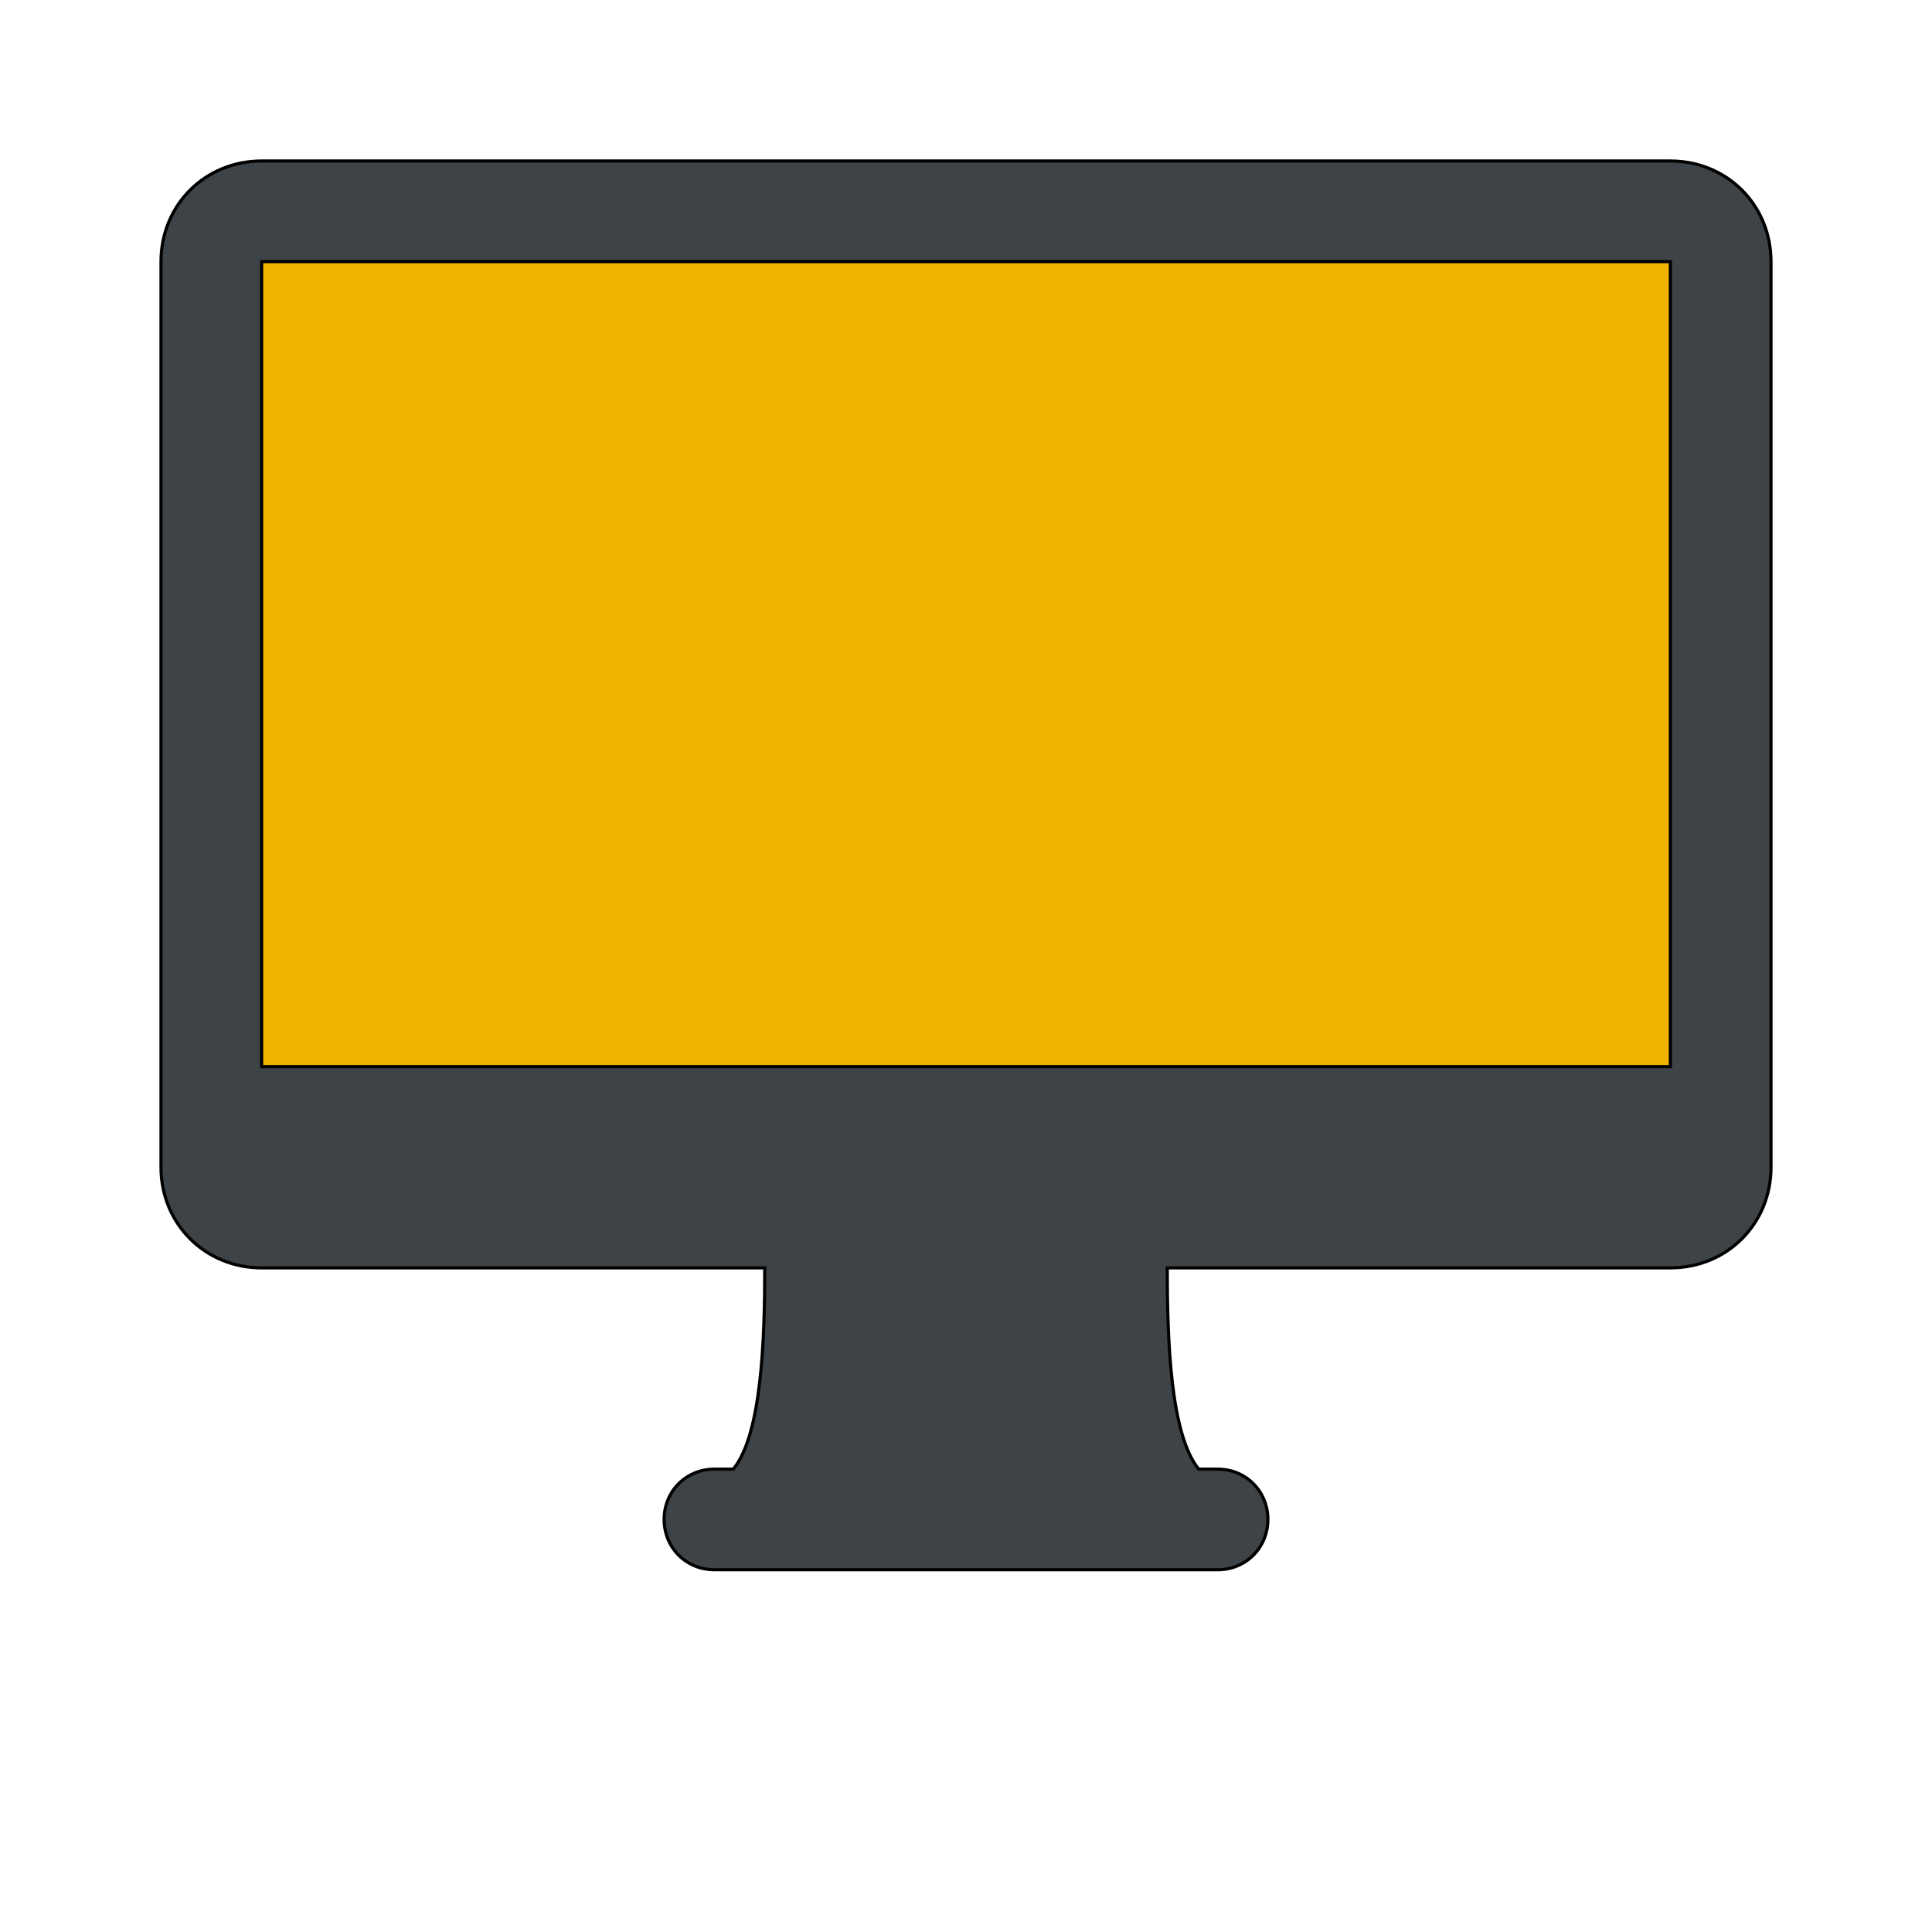 <svg id="bg_ele_desktop" width="200" height="200" xmlns="http://www.w3.org/2000/svg" version="1.1" xmlns:xlink="http://www.w3.org/1999/xlink" xmlns:svgjs="http://svgjs.com/svgjs" class="bgs" preserveAspectRatio="xMidYMin slice"><defs id="SvgjsDefs2551"/><rect id="rect_ele_desktop" width="100%" height="100%" fill="none"/><svg id="th_ele_desktop" preserveAspectRatio="xMidYMin meet" data-uid="ele_desktop" data-keyword="desktop" data-coll="ele" viewBox="-51.2 -19.2 614.4 537.6" class="svg_thumb" data-colors="[&quot;#7bd3f7&quot;,&quot;#3e4347&quot;,&quot;#f2b200&quot;,&quot;#94989b&quot;]" style="overflow: visible;"><path id="th_ele_desktop_0" d="M480 32L32 32C14 32 0 46 0 64L0 352C0 370 14 384 32 384L192 384C192 407 191 437 182 448L176 448C167 448 160 455 160 464C160 473 167 480 176 480L336 480C345 480 352 473 352 464C352 455 345 448 336 448L330 448C321 437 320 407 320 384L480 384C498 384 512 370 512 352L512 64C512 46 498 32 480 32Z " fill-rule="evenodd" fill="#3e4347" stroke-width="1" stroke="#000000" class="grays"/><path id="th_ele_desktop_3" d="M480 320L32 320L32 64L480 64Z " fill-rule="evenodd" fill="#f2b200" stroke-width="1" stroke="#000000" class="oranges"/><path id="th_ele_desktop_1" d="M224 384L224 384C224 384 224 384 224 384Z " fill-rule="evenodd" fill="#3f83ff" stroke-width="1" stroke="#000000" class="purples"/><path id="th_ele_desktop_2" d="M288 384L288 384L288 384C288 384 288 384 288 384Z " fill-rule="evenodd" fill="#3f83ff" stroke-width="1" stroke="#000000" class="purples"/></svg></svg>